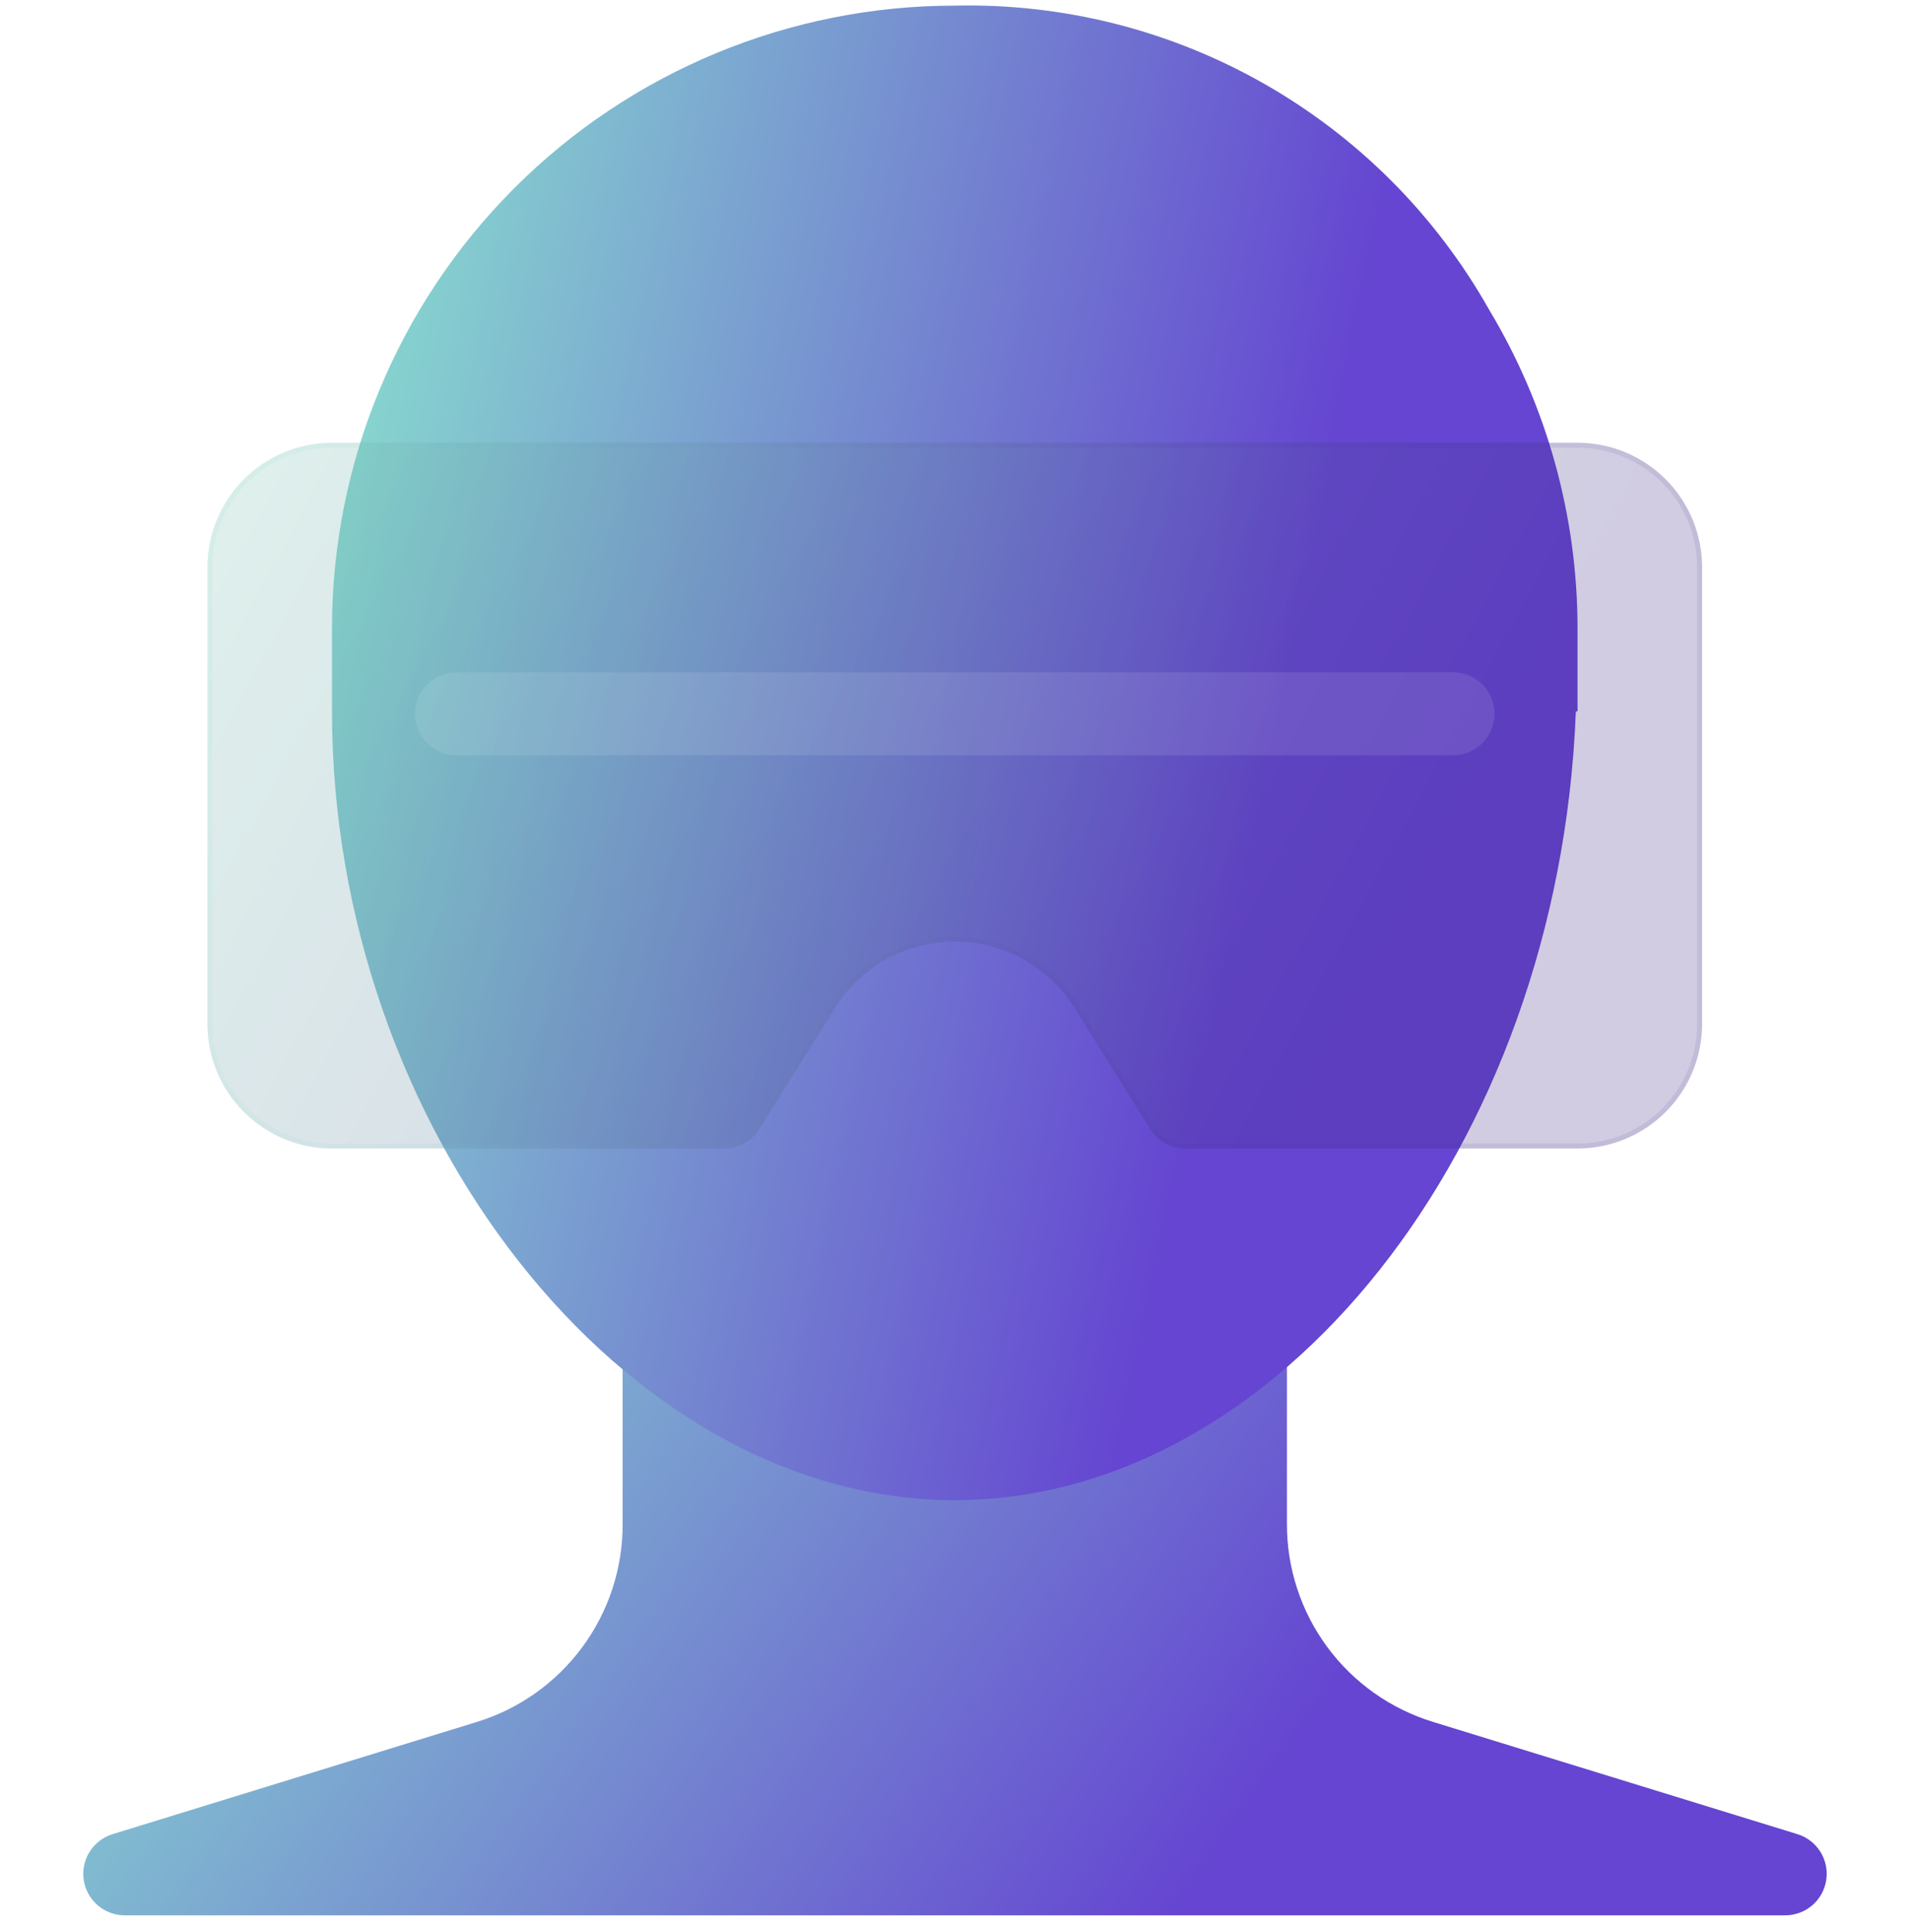 <?xml version="1.0" encoding="UTF-8"?> <svg xmlns="http://www.w3.org/2000/svg" width="87" height="88" viewBox="0 0 87 88" fill="none"> <g clip-path="url(#clip0_505_980)"> <path d="M81.87 83.551L65.293 78.445C63.358 77.857 61.663 76.661 60.461 75.034C59.259 73.407 58.613 71.436 58.62 69.413V58.883H28.361V69.413C28.369 71.437 27.724 73.409 26.521 75.037C25.319 76.665 23.624 77.862 21.687 78.451L5.112 83.557C4.683 83.693 4.317 83.978 4.079 84.359C3.841 84.741 3.747 85.196 3.814 85.641C3.881 86.085 4.105 86.492 4.444 86.787C4.784 87.082 5.218 87.246 5.668 87.25H81.314C81.766 87.25 82.205 87.088 82.548 86.793C82.891 86.497 83.118 86.088 83.185 85.64C83.252 85.192 83.156 84.735 82.915 84.351C82.674 83.968 82.303 83.684 81.87 83.551Z" fill="url(#paint0_linear_505_980)"></path> <path d="M67.819 14.091C65.396 9.798 61.853 6.244 57.568 3.808C53.283 1.371 48.417 0.144 43.489 0.257C35.965 0.257 28.75 3.246 23.43 8.566C18.11 13.886 15.122 21.101 15.122 28.624V32.407C15.122 51.318 28.36 68.338 43.489 68.338C58.155 68.338 71.005 52.334 71.78 32.407H71.856V28.624C71.855 23.503 70.459 18.479 67.819 14.091Z" fill="url(#paint1_linear_505_980)"></path> <g filter="url(#filter0_bi_505_980)"> <path d="M77.529 45.645V24.842C77.529 23.338 76.932 21.895 75.868 20.831C74.804 19.767 73.361 19.169 71.856 19.169H15.122C13.617 19.169 12.174 19.767 11.11 20.831C10.046 21.895 9.448 23.338 9.448 24.842V45.645C9.448 47.15 10.046 48.593 11.11 49.657C12.174 50.721 13.617 51.319 15.122 51.319H32.985C33.306 51.319 33.622 51.237 33.902 51.081C34.183 50.926 34.419 50.702 34.589 50.43L38.04 44.906C38.619 43.983 39.422 43.222 40.375 42.694C41.328 42.167 42.4 41.89 43.489 41.89C44.578 41.89 45.649 42.167 46.602 42.694C47.555 43.222 48.359 43.983 48.937 44.906L52.389 50.43C52.559 50.702 52.795 50.926 53.075 51.081C53.356 51.237 53.672 51.319 53.992 51.319H71.856C73.361 51.319 74.804 50.721 75.868 49.657C76.932 48.593 77.529 47.15 77.529 45.645Z" fill="#1D1D1D" fill-opacity="0.05"></path> <path d="M77.529 45.645V24.842C77.529 23.338 76.932 21.895 75.868 20.831C74.804 19.767 73.361 19.169 71.856 19.169H15.122C13.617 19.169 12.174 19.767 11.11 20.831C10.046 21.895 9.448 23.338 9.448 24.842V45.645C9.448 47.15 10.046 48.593 11.11 49.657C12.174 50.721 13.617 51.319 15.122 51.319H32.985C33.306 51.319 33.622 51.237 33.902 51.081C34.183 50.926 34.419 50.702 34.589 50.43L38.04 44.906C38.619 43.983 39.422 43.222 40.375 42.694C41.328 42.167 42.4 41.89 43.489 41.89C44.578 41.89 45.649 42.167 46.602 42.694C47.555 43.222 48.359 43.983 48.937 44.906L52.389 50.43C52.559 50.702 52.795 50.926 53.075 51.081C53.356 51.237 53.672 51.319 53.992 51.319H71.856C73.361 51.319 74.804 50.721 75.868 49.657C76.932 48.593 77.529 47.15 77.529 45.645Z" fill="url(#paint2_linear_505_980)" fill-opacity="0.2"></path> <path d="M37.945 44.846L37.945 44.846L34.494 50.37C34.494 50.37 34.494 50.37 34.494 50.37C34.334 50.626 34.111 50.837 33.848 50.983C33.584 51.129 33.287 51.206 32.985 51.206H15.122C13.647 51.206 12.232 50.62 11.189 49.577C10.146 48.534 9.561 47.12 9.561 45.645V24.842C9.561 23.367 10.146 21.953 11.189 20.91C12.232 19.867 13.647 19.281 15.122 19.281H71.856C73.331 19.281 74.745 19.867 75.788 20.91C76.831 21.953 77.417 23.367 77.417 24.842V45.645C77.417 47.12 76.831 48.534 75.788 49.577C74.745 50.62 73.331 51.206 71.856 51.206H53.992C53.691 51.206 53.394 51.129 53.13 50.983C52.866 50.837 52.644 50.626 52.484 50.37L49.033 44.846L49.032 44.846C48.444 43.907 47.627 43.133 46.657 42.596C45.687 42.059 44.597 41.778 43.489 41.778C42.38 41.778 41.29 42.059 40.321 42.596C39.351 43.133 38.534 43.907 37.945 44.846Z" stroke="url(#paint3_linear_505_980)" stroke-opacity="0.1" stroke-width="0.225"></path> </g> <g filter="url(#filter1_i_505_980)"> <path d="M66.183 32.407H20.795C20.294 32.407 19.812 32.208 19.458 31.853C19.103 31.498 18.904 31.017 18.904 30.516C18.904 30.014 19.103 29.533 19.458 29.178C19.812 28.824 20.294 28.625 20.795 28.625H66.183C66.684 28.625 67.165 28.824 67.52 29.178C67.875 29.533 68.074 30.014 68.074 30.516C68.074 31.017 67.875 31.498 67.52 31.853C67.165 32.208 66.684 32.407 66.183 32.407Z" fill="white" fill-opacity="0.1"></path> </g> </g> <defs> <filter id="filter0_bi_505_980" x="3.448" y="13.169" width="80.081" height="44.149" filterUnits="userSpaceOnUse" color-interpolation-filters="sRGB"> <feFlood flood-opacity="0" result="BackgroundImageFix"></feFlood> <feGaussianBlur in="BackgroundImageFix" stdDeviation="3"></feGaussianBlur> <feComposite in2="SourceAlpha" operator="in" result="effect1_backgroundBlur_505_980"></feComposite> <feBlend mode="normal" in="SourceGraphic" in2="effect1_backgroundBlur_505_980" result="shape"></feBlend> <feColorMatrix in="SourceAlpha" type="matrix" values="0 0 0 0 0 0 0 0 0 0 0 0 0 0 0 0 0 0 127 0" result="hardAlpha"></feColorMatrix> <feOffset dy="1"></feOffset> <feGaussianBlur stdDeviation="1.5"></feGaussianBlur> <feComposite in2="hardAlpha" operator="arithmetic" k2="-1" k3="1"></feComposite> <feColorMatrix type="matrix" values="0 0 0 0 1 0 0 0 0 1 0 0 0 0 1 0 0 0 0.15 0"></feColorMatrix> <feBlend mode="normal" in2="shape" result="effect2_innerShadow_505_980"></feBlend> </filter> <filter id="filter1_i_505_980" x="18.904" y="28.625" width="49.17" height="5.782" filterUnits="userSpaceOnUse" color-interpolation-filters="sRGB"> <feFlood flood-opacity="0" result="BackgroundImageFix"></feFlood> <feBlend mode="normal" in="SourceGraphic" in2="BackgroundImageFix" result="shape"></feBlend> <feColorMatrix in="SourceAlpha" type="matrix" values="0 0 0 0 0 0 0 0 0 0 0 0 0 0 0 0 0 0 127 0" result="hardAlpha"></feColorMatrix> <feOffset dy="2"></feOffset> <feGaussianBlur stdDeviation="1"></feGaussianBlur> <feComposite in2="hardAlpha" operator="arithmetic" k2="-1" k3="1"></feComposite> <feColorMatrix type="matrix" values="0 0 0 0 1 0 0 0 0 1 0 0 0 0 1 0 0 0 0.1 0"></feColorMatrix> <feBlend mode="normal" in2="shape" result="effect1_innerShadow_505_980"></feBlend> </filter> <linearGradient id="paint0_linear_505_980" x1="3.793" y1="58.883" x2="69.945" y2="105.906" gradientUnits="userSpaceOnUse"> <stop stop-color="#8AE5CF"></stop> <stop offset="0.703" stop-color="#6545D1"></stop> </linearGradient> <linearGradient id="paint1_linear_505_980" x1="15.122" y1="0.25" x2="83.214" y2="14.657" gradientUnits="userSpaceOnUse"> <stop stop-color="#8AE5CF"></stop> <stop offset="0.703" stop-color="#6545D1"></stop> </linearGradient> <linearGradient id="paint2_linear_505_980" x1="9.448" y1="19.169" x2="75.67" y2="54.777" gradientUnits="userSpaceOnUse"> <stop stop-color="#8AE5CF"></stop> <stop offset="0.776" stop-color="#462E98"></stop> </linearGradient> <linearGradient id="paint3_linear_505_980" x1="11.576" y1="20.63" x2="77.529" y2="20.63" gradientUnits="userSpaceOnUse"> <stop stop-color="#8AE5CF"></stop> <stop offset="0.656" stop-color="#462E98"></stop> </linearGradient> <clipPath id="clip0_505_980"> <rect width="87" height="87" fill="white" transform="translate(0 0.25)"></rect> </clipPath> </defs> </svg> 